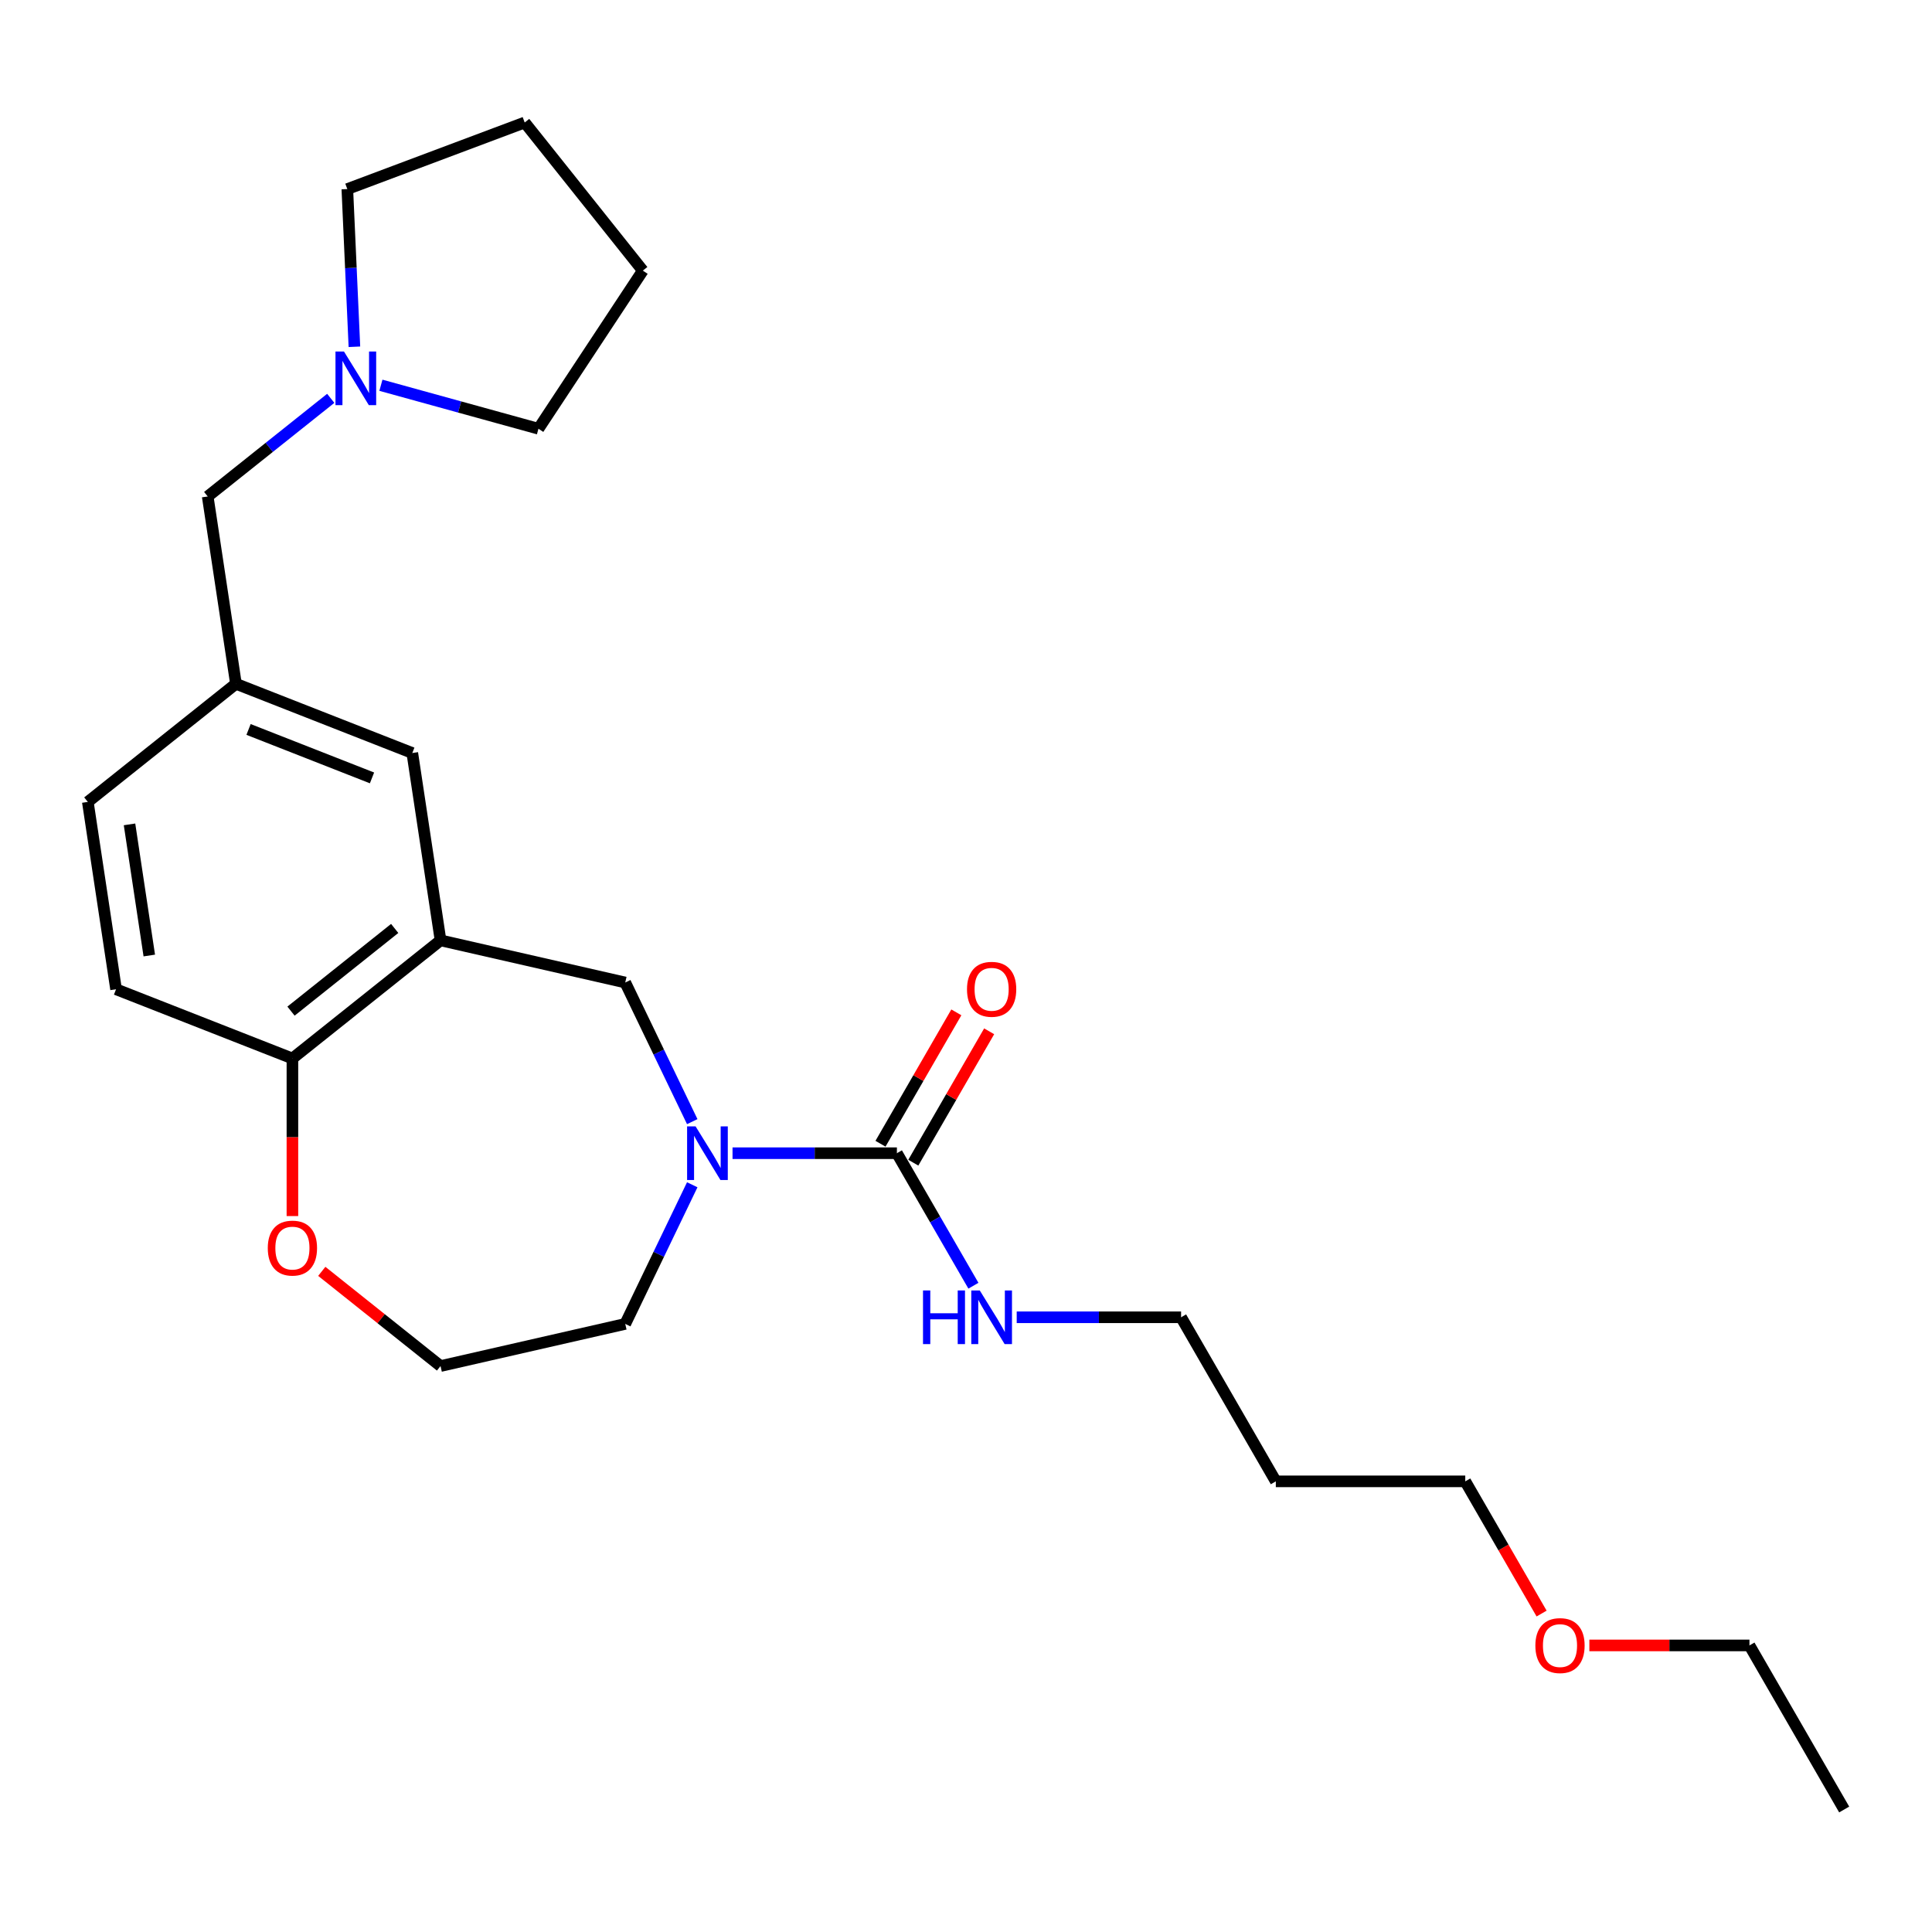 <?xml version='1.0' encoding='iso-8859-1'?>
<svg version='1.1' baseProfile='full'
              xmlns='http://www.w3.org/2000/svg'
                      xmlns:rdkit='http://www.rdkit.org/xml'
                      xmlns:xlink='http://www.w3.org/1999/xlink'
                  xml:space='preserve'
width='1000px' height='1000px' viewBox='0 0 1000 1000'>
<!-- END OF HEADER -->
<rect style='opacity:1.0;fill:#FFFFFF;stroke:none' width='1000' height='1000' x='0' y='0'> </rect>
<path class='bond-0' d='M 379.156,596.898 L 421.695,596.898' style='fill:none;fill-rule:evenodd;stroke:#0000FF;stroke-width:6px;stroke-linecap:butt;stroke-linejoin:miter;stroke-opacity:1' />
<path class='bond-0' d='M 421.695,596.898 L 464.235,596.898' style='fill:none;fill-rule:evenodd;stroke:#000000;stroke-width:6px;stroke-linecap:butt;stroke-linejoin:miter;stroke-opacity:1' />
<path class='bond-2' d='M 358.305,580.56 L 340.965,544.554' style='fill:none;fill-rule:evenodd;stroke:#0000FF;stroke-width:6px;stroke-linecap:butt;stroke-linejoin:miter;stroke-opacity:1' />
<path class='bond-2' d='M 340.965,544.554 L 323.625,508.547' style='fill:none;fill-rule:evenodd;stroke:#000000;stroke-width:6px;stroke-linecap:butt;stroke-linejoin:miter;stroke-opacity:1' />
<path class='bond-13' d='M 358.305,613.235 L 340.965,649.242' style='fill:none;fill-rule:evenodd;stroke:#0000FF;stroke-width:6px;stroke-linecap:butt;stroke-linejoin:miter;stroke-opacity:1' />
<path class='bond-13' d='M 340.965,649.242 L 323.625,685.249' style='fill:none;fill-rule:evenodd;stroke:#000000;stroke-width:6px;stroke-linecap:butt;stroke-linejoin:miter;stroke-opacity:1' />
<path class='bond-6' d='M 472.727,601.801 L 492.357,567.801' style='fill:none;fill-rule:evenodd;stroke:#000000;stroke-width:6px;stroke-linecap:butt;stroke-linejoin:miter;stroke-opacity:1' />
<path class='bond-6' d='M 492.357,567.801 L 511.986,533.802' style='fill:none;fill-rule:evenodd;stroke:#FF0000;stroke-width:6px;stroke-linecap:butt;stroke-linejoin:miter;stroke-opacity:1' />
<path class='bond-6' d='M 455.742,591.994 L 475.372,557.995' style='fill:none;fill-rule:evenodd;stroke:#000000;stroke-width:6px;stroke-linecap:butt;stroke-linejoin:miter;stroke-opacity:1' />
<path class='bond-6' d='M 475.372,557.995 L 495.001,523.996' style='fill:none;fill-rule:evenodd;stroke:#FF0000;stroke-width:6px;stroke-linecap:butt;stroke-linejoin:miter;stroke-opacity:1' />
<path class='bond-9' d='M 464.235,596.898 L 484.034,631.191' style='fill:none;fill-rule:evenodd;stroke:#000000;stroke-width:6px;stroke-linecap:butt;stroke-linejoin:miter;stroke-opacity:1' />
<path class='bond-9' d='M 484.034,631.191 L 503.834,665.485' style='fill:none;fill-rule:evenodd;stroke:#0000FF;stroke-width:6px;stroke-linecap:butt;stroke-linejoin:miter;stroke-opacity:1' />
<path class='bond-1' d='M 228.021,486.726 L 323.625,508.547' style='fill:none;fill-rule:evenodd;stroke:#000000;stroke-width:6px;stroke-linecap:butt;stroke-linejoin:miter;stroke-opacity:1' />
<path class='bond-3' d='M 228.021,486.726 L 151.353,547.867' style='fill:none;fill-rule:evenodd;stroke:#000000;stroke-width:6px;stroke-linecap:butt;stroke-linejoin:miter;stroke-opacity:1' />
<path class='bond-3' d='M 204.293,480.563 L 150.625,523.362' style='fill:none;fill-rule:evenodd;stroke:#000000;stroke-width:6px;stroke-linecap:butt;stroke-linejoin:miter;stroke-opacity:1' />
<path class='bond-5' d='M 228.021,486.726 L 213.406,389.759' style='fill:none;fill-rule:evenodd;stroke:#000000;stroke-width:6px;stroke-linecap:butt;stroke-linejoin:miter;stroke-opacity:1' />
<path class='bond-11' d='M 151.353,547.867 L 60.07,512.04' style='fill:none;fill-rule:evenodd;stroke:#000000;stroke-width:6px;stroke-linecap:butt;stroke-linejoin:miter;stroke-opacity:1' />
<path class='bond-25' d='M 151.353,547.867 L 151.353,588.651' style='fill:none;fill-rule:evenodd;stroke:#000000;stroke-width:6px;stroke-linecap:butt;stroke-linejoin:miter;stroke-opacity:1' />
<path class='bond-25' d='M 151.353,588.651 L 151.353,629.435' style='fill:none;fill-rule:evenodd;stroke:#FF0000;stroke-width:6px;stroke-linecap:butt;stroke-linejoin:miter;stroke-opacity:1' />
<path class='bond-4' d='M 171.192,206.179 L 139.35,231.572' style='fill:none;fill-rule:evenodd;stroke:#0000FF;stroke-width:6px;stroke-linecap:butt;stroke-linejoin:miter;stroke-opacity:1' />
<path class='bond-4' d='M 139.35,231.572 L 107.507,256.966' style='fill:none;fill-rule:evenodd;stroke:#000000;stroke-width:6px;stroke-linecap:butt;stroke-linejoin:miter;stroke-opacity:1' />
<path class='bond-16' d='M 183.442,179.488 L 181.609,138.675' style='fill:none;fill-rule:evenodd;stroke:#0000FF;stroke-width:6px;stroke-linecap:butt;stroke-linejoin:miter;stroke-opacity:1' />
<path class='bond-16' d='M 181.609,138.675 L 179.776,97.862' style='fill:none;fill-rule:evenodd;stroke:#000000;stroke-width:6px;stroke-linecap:butt;stroke-linejoin:miter;stroke-opacity:1' />
<path class='bond-17' d='M 197.159,199.408 L 237.931,210.661' style='fill:none;fill-rule:evenodd;stroke:#0000FF;stroke-width:6px;stroke-linecap:butt;stroke-linejoin:miter;stroke-opacity:1' />
<path class='bond-17' d='M 237.931,210.661 L 278.704,221.913' style='fill:none;fill-rule:evenodd;stroke:#000000;stroke-width:6px;stroke-linecap:butt;stroke-linejoin:miter;stroke-opacity:1' />
<path class='bond-8' d='M 213.406,389.759 L 122.123,353.933' style='fill:none;fill-rule:evenodd;stroke:#000000;stroke-width:6px;stroke-linecap:butt;stroke-linejoin:miter;stroke-opacity:1' />
<path class='bond-8' d='M 192.548,402.642 L 128.65,377.563' style='fill:none;fill-rule:evenodd;stroke:#000000;stroke-width:6px;stroke-linecap:butt;stroke-linejoin:miter;stroke-opacity:1' />
<path class='bond-7' d='M 166.553,658.05 L 197.287,682.56' style='fill:none;fill-rule:evenodd;stroke:#FF0000;stroke-width:6px;stroke-linecap:butt;stroke-linejoin:miter;stroke-opacity:1' />
<path class='bond-7' d='M 197.287,682.56 L 228.021,707.069' style='fill:none;fill-rule:evenodd;stroke:#000000;stroke-width:6px;stroke-linecap:butt;stroke-linejoin:miter;stroke-opacity:1' />
<path class='bond-10' d='M 122.123,353.933 L 107.507,256.966' style='fill:none;fill-rule:evenodd;stroke:#000000;stroke-width:6px;stroke-linecap:butt;stroke-linejoin:miter;stroke-opacity:1' />
<path class='bond-12' d='M 122.123,353.933 L 45.455,415.074' style='fill:none;fill-rule:evenodd;stroke:#000000;stroke-width:6px;stroke-linecap:butt;stroke-linejoin:miter;stroke-opacity:1' />
<path class='bond-19' d='M 526.249,681.822 L 568.789,681.822' style='fill:none;fill-rule:evenodd;stroke:#0000FF;stroke-width:6px;stroke-linecap:butt;stroke-linejoin:miter;stroke-opacity:1' />
<path class='bond-19' d='M 568.789,681.822 L 611.328,681.822' style='fill:none;fill-rule:evenodd;stroke:#000000;stroke-width:6px;stroke-linecap:butt;stroke-linejoin:miter;stroke-opacity:1' />
<path class='bond-26' d='M 60.07,512.04 L 45.455,415.074' style='fill:none;fill-rule:evenodd;stroke:#000000;stroke-width:6px;stroke-linecap:butt;stroke-linejoin:miter;stroke-opacity:1' />
<path class='bond-26' d='M 77.271,494.572 L 67.04,426.695' style='fill:none;fill-rule:evenodd;stroke:#000000;stroke-width:6px;stroke-linecap:butt;stroke-linejoin:miter;stroke-opacity:1' />
<path class='bond-14' d='M 323.625,685.249 L 228.021,707.069' style='fill:none;fill-rule:evenodd;stroke:#000000;stroke-width:6px;stroke-linecap:butt;stroke-linejoin:miter;stroke-opacity:1' />
<path class='bond-15' d='M 660.359,766.746 L 611.328,681.822' style='fill:none;fill-rule:evenodd;stroke:#000000;stroke-width:6px;stroke-linecap:butt;stroke-linejoin:miter;stroke-opacity:1' />
<path class='bond-20' d='M 660.359,766.746 L 758.421,766.746' style='fill:none;fill-rule:evenodd;stroke:#000000;stroke-width:6px;stroke-linecap:butt;stroke-linejoin:miter;stroke-opacity:1' />
<path class='bond-23' d='M 179.776,97.862 L 271.585,63.405' style='fill:none;fill-rule:evenodd;stroke:#000000;stroke-width:6px;stroke-linecap:butt;stroke-linejoin:miter;stroke-opacity:1' />
<path class='bond-22' d='M 278.704,221.913 L 332.726,140.073' style='fill:none;fill-rule:evenodd;stroke:#000000;stroke-width:6px;stroke-linecap:butt;stroke-linejoin:miter;stroke-opacity:1' />
<path class='bond-18' d='M 797.929,835.176 L 778.175,800.961' style='fill:none;fill-rule:evenodd;stroke:#FF0000;stroke-width:6px;stroke-linecap:butt;stroke-linejoin:miter;stroke-opacity:1' />
<path class='bond-18' d='M 778.175,800.961 L 758.421,766.746' style='fill:none;fill-rule:evenodd;stroke:#000000;stroke-width:6px;stroke-linecap:butt;stroke-linejoin:miter;stroke-opacity:1' />
<path class='bond-21' d='M 822.652,851.671 L 864.083,851.671' style='fill:none;fill-rule:evenodd;stroke:#FF0000;stroke-width:6px;stroke-linecap:butt;stroke-linejoin:miter;stroke-opacity:1' />
<path class='bond-21' d='M 864.083,851.671 L 905.514,851.671' style='fill:none;fill-rule:evenodd;stroke:#000000;stroke-width:6px;stroke-linecap:butt;stroke-linejoin:miter;stroke-opacity:1' />
<path class='bond-24' d='M 905.514,851.671 L 954.545,936.595' style='fill:none;fill-rule:evenodd;stroke:#000000;stroke-width:6px;stroke-linecap:butt;stroke-linejoin:miter;stroke-opacity:1' />
<path class='bond-27' d='M 332.726,140.073 L 271.585,63.405' style='fill:none;fill-rule:evenodd;stroke:#000000;stroke-width:6px;stroke-linecap:butt;stroke-linejoin:miter;stroke-opacity:1' />
<path  class='atom-0' d='M 360.034 583.012
L 369.134 597.721
Q 370.036 599.173, 371.488 601.801
Q 372.939 604.429, 373.017 604.586
L 373.017 583.012
L 376.704 583.012
L 376.704 610.783
L 372.9 610.783
L 363.133 594.701
Q 361.995 592.818, 360.779 590.661
Q 359.602 588.503, 359.249 587.837
L 359.249 610.783
L 355.641 610.783
L 355.641 583.012
L 360.034 583.012
' fill='#0000FF'/>
<path  class='atom-5' d='M 178.037 181.94
L 187.137 196.649
Q 188.039 198.1, 189.49 200.728
Q 190.942 203.356, 191.02 203.513
L 191.02 181.94
L 194.707 181.94
L 194.707 209.711
L 190.902 209.711
L 181.135 193.629
Q 179.998 191.746, 178.782 189.588
Q 177.605 187.431, 177.252 186.764
L 177.252 209.711
L 173.643 209.711
L 173.643 181.94
L 178.037 181.94
' fill='#0000FF'/>
<path  class='atom-7' d='M 500.518 512.052
Q 500.518 505.384, 503.813 501.657
Q 507.108 497.931, 513.266 497.931
Q 519.424 497.931, 522.719 501.657
Q 526.014 505.384, 526.014 512.052
Q 526.014 518.798, 522.68 522.642
Q 519.346 526.447, 513.266 526.447
Q 507.147 526.447, 503.813 522.642
Q 500.518 518.838, 500.518 512.052
M 513.266 523.309
Q 517.502 523.309, 519.777 520.485
Q 522.091 517.622, 522.091 512.052
Q 522.091 506.599, 519.777 503.854
Q 517.502 501.069, 513.266 501.069
Q 509.03 501.069, 506.715 503.815
Q 504.44 506.56, 504.44 512.052
Q 504.44 517.661, 506.715 520.485
Q 509.03 523.309, 513.266 523.309
' fill='#FF0000'/>
<path  class='atom-8' d='M 138.605 646.007
Q 138.605 639.339, 141.9 635.613
Q 145.195 631.886, 151.353 631.886
Q 157.512 631.886, 160.807 635.613
Q 164.102 639.339, 164.102 646.007
Q 164.102 652.754, 160.767 656.598
Q 157.433 660.403, 151.353 660.403
Q 145.234 660.403, 141.9 656.598
Q 138.605 652.793, 138.605 646.007
M 151.353 657.265
Q 155.59 657.265, 157.865 654.44
Q 160.179 651.577, 160.179 646.007
Q 160.179 640.555, 157.865 637.809
Q 155.59 635.024, 151.353 635.024
Q 147.117 635.024, 144.803 637.77
Q 142.528 640.516, 142.528 646.007
Q 142.528 651.616, 144.803 654.44
Q 147.117 657.265, 151.353 657.265
' fill='#FF0000'/>
<path  class='atom-10' d='M 477.748 667.936
L 481.513 667.936
L 481.513 679.743
L 495.713 679.743
L 495.713 667.936
L 499.478 667.936
L 499.478 695.707
L 495.713 695.707
L 495.713 682.881
L 481.513 682.881
L 481.513 695.707
L 477.748 695.707
L 477.748 667.936
' fill='#0000FF'/>
<path  class='atom-10' d='M 507.127 667.936
L 516.227 682.646
Q 517.129 684.097, 518.581 686.725
Q 520.032 689.353, 520.111 689.51
L 520.111 667.936
L 523.798 667.936
L 523.798 695.707
L 519.993 695.707
L 510.226 679.625
Q 509.088 677.743, 507.872 675.585
Q 506.696 673.428, 506.343 672.761
L 506.343 695.707
L 502.734 695.707
L 502.734 667.936
L 507.127 667.936
' fill='#0000FF'/>
<path  class='atom-19' d='M 794.704 851.749
Q 794.704 845.081, 797.999 841.354
Q 801.294 837.628, 807.452 837.628
Q 813.611 837.628, 816.905 841.354
Q 820.2 845.081, 820.2 851.749
Q 820.2 858.496, 816.866 862.34
Q 813.532 866.144, 807.452 866.144
Q 801.333 866.144, 797.999 862.34
Q 794.704 858.535, 794.704 851.749
M 807.452 863.006
Q 811.689 863.006, 813.964 860.182
Q 816.278 857.319, 816.278 851.749
Q 816.278 846.297, 813.964 843.551
Q 811.689 840.766, 807.452 840.766
Q 803.216 840.766, 800.902 843.512
Q 798.627 846.257, 798.627 851.749
Q 798.627 857.358, 800.902 860.182
Q 803.216 863.006, 807.452 863.006
' fill='#FF0000'/>
</svg>
